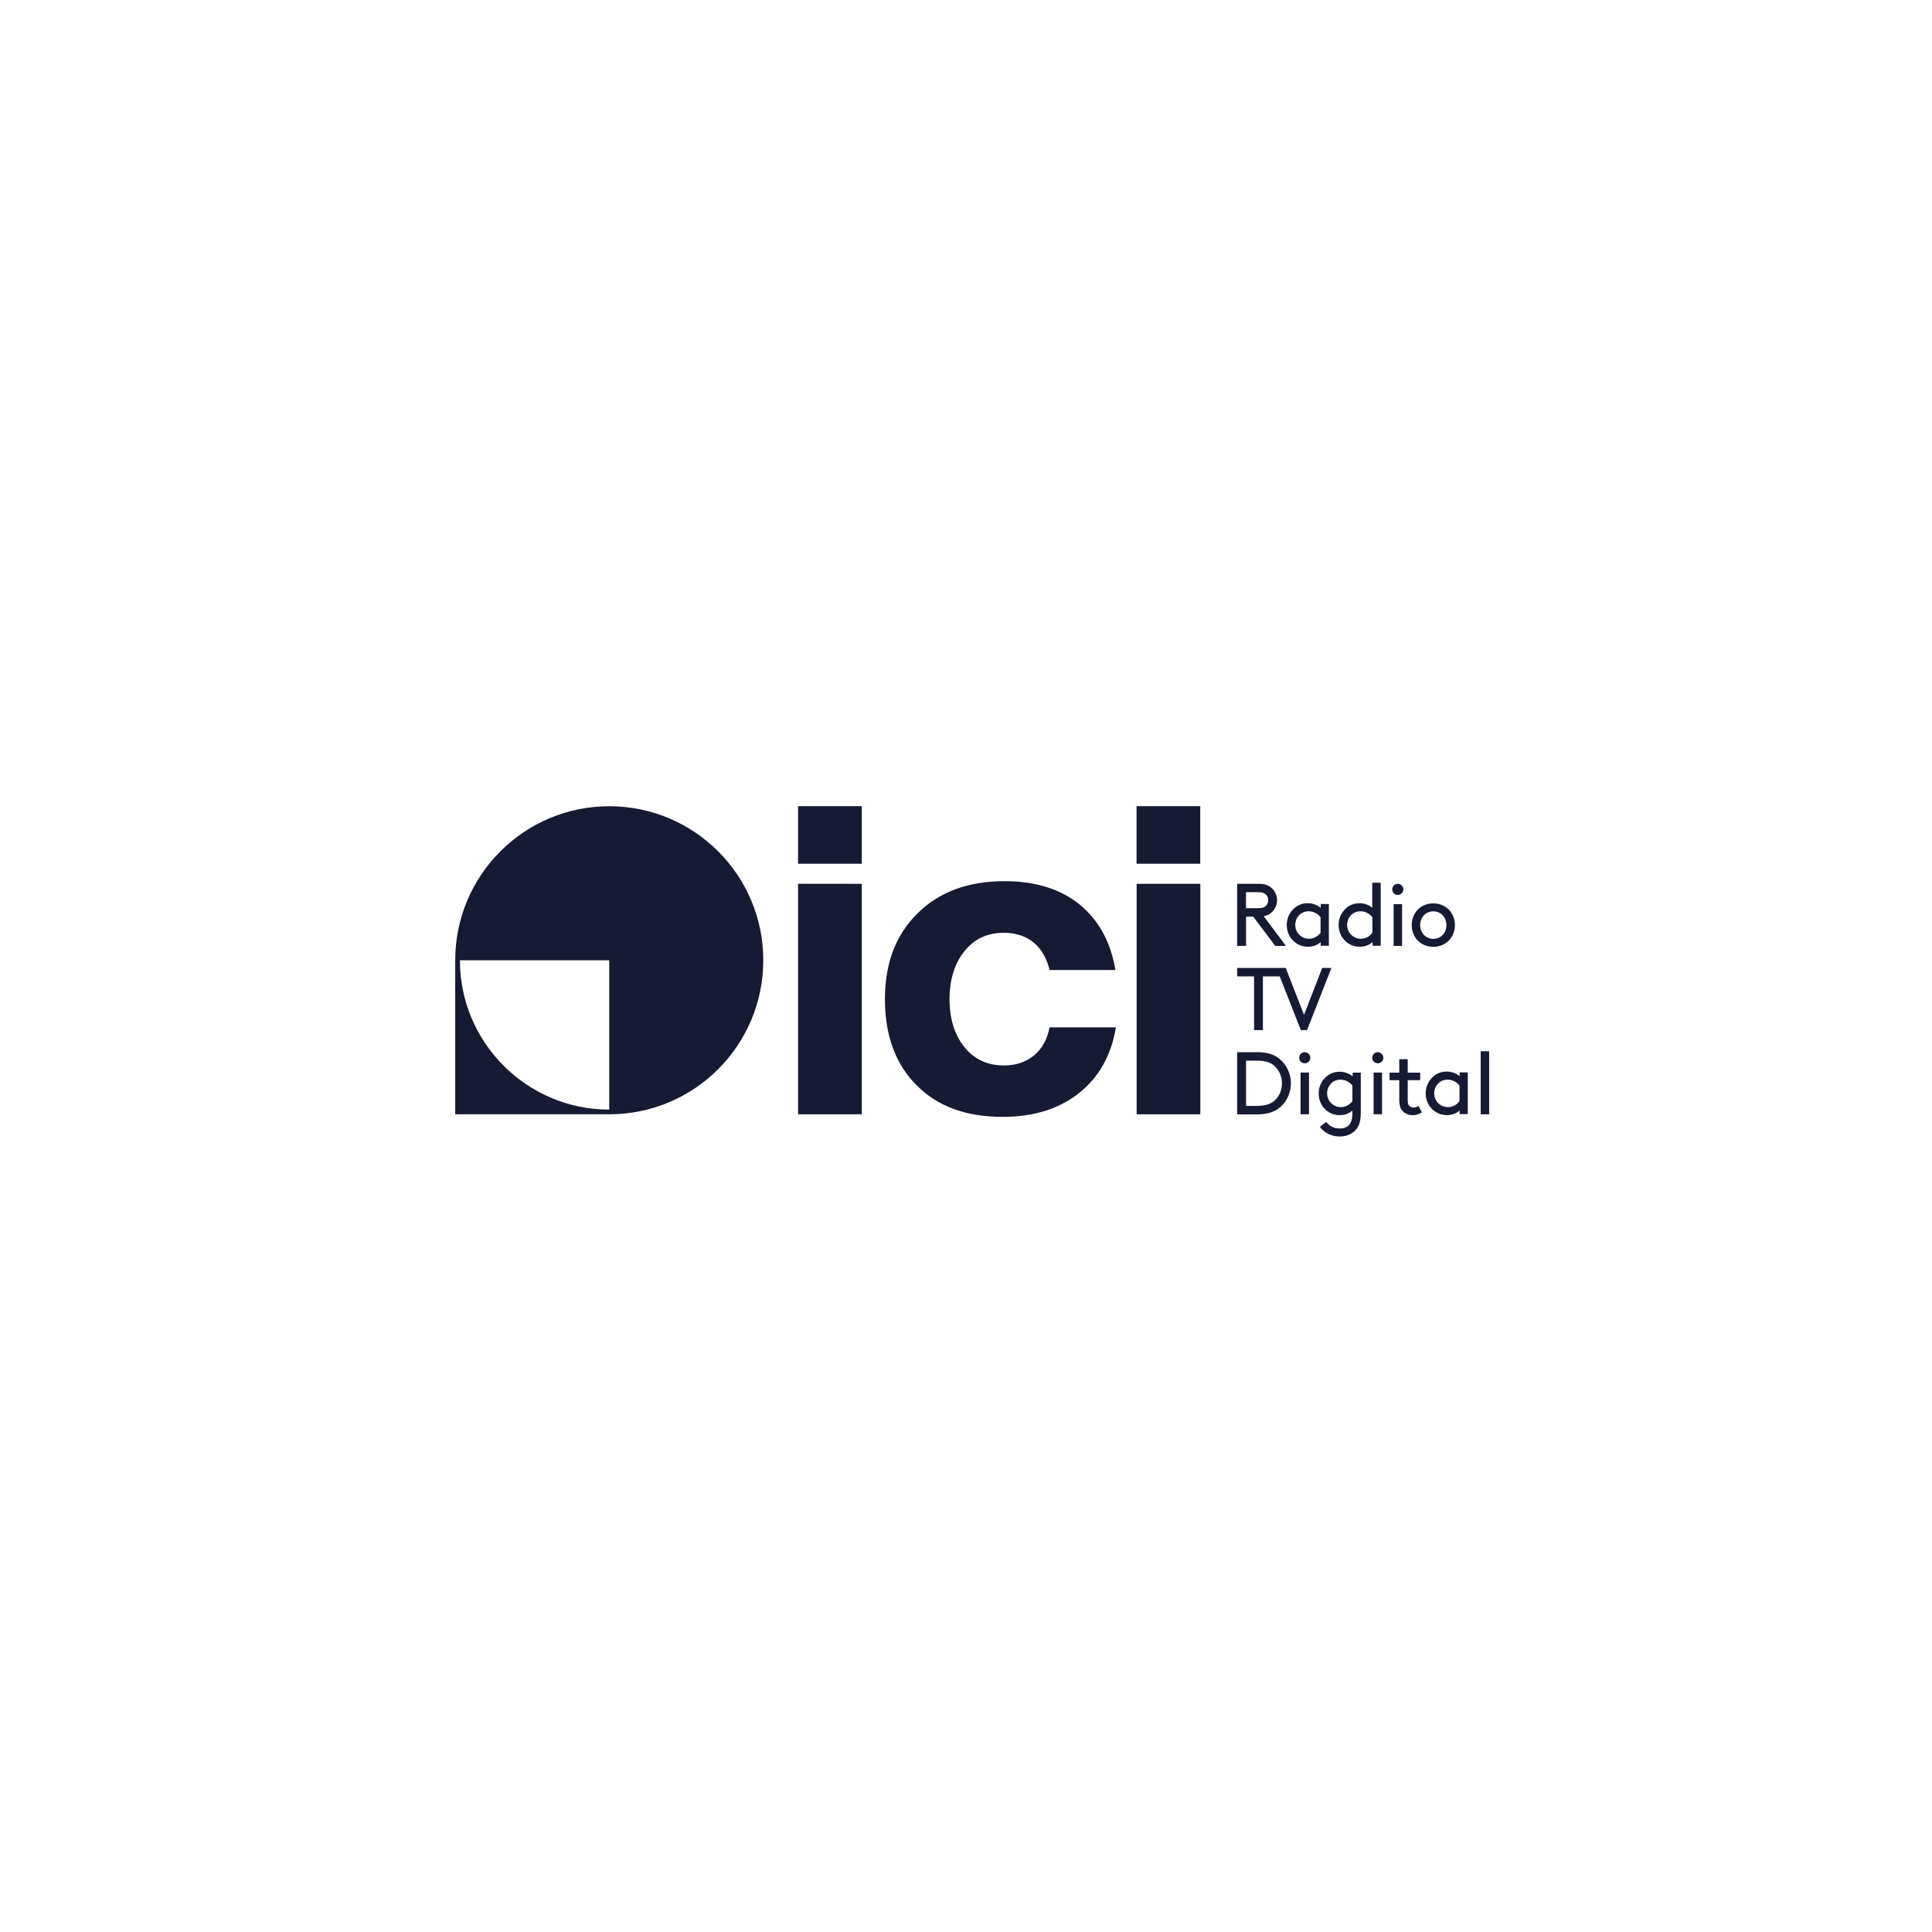 <svg xmlns="http://www.w3.org/2000/svg" xmlns:xlink="http://www.w3.org/1999/xlink" id="Calque_1" viewBox="0 0 256 256"><defs fill="#161a32"><style>.cls-1{fill:none;}.cls-2{clip-path:url(#clippath-1);}.cls-3{clip-path:url(#clippath-3);}.cls-4{clip-path:url(#clippath-2);}.cls-5{fill:#161a32;}.cls-6{clip-path:url(#clippath);}</style><clipPath id="clippath" fill="#161a32"><rect class="cls-1" x="60.32" y="106.83" width="137" height="43.76" fill="#161a32"/></clipPath><clipPath id="clippath-1" fill="#161a32"><rect class="cls-1" x="60.32" y="106.83" width="137" height="43.76" fill="#161a32"/></clipPath><clipPath id="clippath-2" fill="#161a32"><rect class="cls-1" x="60.32" y="106.83" width="137" height="43.76" fill="#161a32"/></clipPath><clipPath id="clippath-3" fill="#161a32"><rect class="cls-1" x="60.32" y="106.83" width="137" height="43.76" fill="#161a32"/></clipPath></defs><g class="cls-6"><path class="cls-5" d="M166.75,120.34c.53,0,.8-.12.99-.31.19-.19.31-.46.31-.75s-.12-.57-.31-.75c-.19-.19-.46-.31-.99-.31h-1.65v2.12h1.65ZM165.11,121.46v3.88h-1.18v-8.23h2.88c.75,0,1.22.18,1.6.48.49.4.81,1.01.81,1.69s-.32,1.29-.81,1.69c-.26.21-.55.37-.96.44l2.95,3.93h-1.42l-2.92-3.88h-.95Z" fill="#161a32"/><path class="cls-5" d="M174.98,121.54c-.34-.45-.91-.79-1.58-.79-1.07,0-1.77.86-1.77,1.82s.76,1.82,1.83,1.82c.57,0,1.14-.28,1.52-.79v-2.07ZM175.01,124.83c-.45.4-1.05.62-1.71.62-.49,0-1.01-.14-1.39-.37-.84-.49-1.41-1.41-1.41-2.52s.59-2.03,1.42-2.53c.38-.22.83-.35,1.35-.35.62,0,1.22.19,1.73.62v-.51h1.08v5.53h-1.08v-.51Z" fill="#161a32"/><path class="cls-5" d="M181.85,121.54c-.34-.45-.91-.79-1.58-.79-1.07,0-1.77.86-1.77,1.82s.76,1.82,1.83,1.82c.57,0,1.14-.28,1.52-.79v-2.07ZM181.88,124.83c-.45.4-1.05.62-1.71.62-.49,0-1.01-.14-1.39-.37-.84-.49-1.41-1.41-1.41-2.52s.59-2.03,1.42-2.53c.38-.22.84-.35,1.35-.35.6,0,1.2.19,1.69.6v-3.31h1.12v8.35h-1.08v-.51Z" fill="#161a32"/><path class="cls-5" d="M184.66,119.81h1.12v5.53h-1.12v-5.53ZM185.21,117.11c.41,0,.74.33.74.74s-.33.73-.74.73-.73-.32-.73-.73.32-.74.73-.74" fill="#161a32"/><path class="cls-5" d="M189.92,124.4c1.02,0,1.74-.81,1.74-1.82s-.72-1.82-1.74-1.82-1.74.81-1.74,1.82.72,1.82,1.74,1.82M189.92,119.7c1.64,0,2.86,1.23,2.86,2.88s-1.22,2.88-2.86,2.88-2.86-1.23-2.86-2.88,1.22-2.88,2.86-2.88" fill="#161a32"/></g><polygon class="cls-5" points="175.2 128.26 172.79 134.47 170.37 128.26 163.93 128.26 163.93 129.38 166.17 129.38 166.17 136.49 167.34 136.49 167.34 129.38 169.57 129.38 172.37 136.49 173.19 136.49 176.42 128.26 175.2 128.26" fill="#161a32"/><g class="cls-2"><path class="cls-5" d="M168.87,141.23c-.52-.45-1.2-.69-2.35-.69h-1.41v6h1.41c1.15,0,1.83-.25,2.35-.69.62-.55,1-1.39,1-2.3s-.38-1.75-1-2.3M163.93,147.65v-8.23h2.65c1.3,0,2.15.28,2.82.78,1.01.75,1.65,1.98,1.65,3.34s-.62,2.59-1.64,3.34c-.67.49-1.53.78-2.83.78h-2.65Z" fill="#161a32"/><path class="cls-5" d="M172.33,142.12h1.12v5.53h-1.12v-5.53ZM172.88,139.42c.41,0,.74.33.74.74s-.33.73-.74.73-.73-.32-.73-.73.32-.74.73-.74" fill="#161a32"/><path class="cls-5" d="M179.2,143.85c-.34-.45-.91-.79-1.58-.79-1.07,0-1.77.86-1.77,1.82s.76,1.82,1.83,1.82c.57,0,1.14-.28,1.52-.79v-2.07ZM177.53,147.77c-.49,0-1.01-.14-1.39-.36-.84-.49-1.41-1.41-1.41-2.52s.59-2.03,1.42-2.53c.38-.22.83-.35,1.35-.35.62,0,1.22.19,1.73.62v-.5h1.08v5.29c0,.82-.11,1.38-.33,1.81-.46.89-1.4,1.36-2.42,1.36-1.45,0-2.3-.75-2.66-1.28l.81-.65c.4.46.93.87,1.84.87.6,0,1.07-.22,1.34-.64.2-.31.31-.73.31-1.42v-.31c-.45.39-1.01.6-1.67.6" fill="#161a32"/><path class="cls-5" d="M182.01,142.12h1.12v5.53h-1.12v-5.53ZM182.56,139.42c.41,0,.74.33.74.74s-.33.73-.74.73-.73-.32-.73-.73.32-.74.73-.74" fill="#161a32"/><path class="cls-5" d="M188.41,147.39c-.39.26-.79.38-1.22.38-.55,0-1.07-.23-1.4-.63-.26-.32-.38-.74-.38-1.42v-2.59h-1.29v-1h1.29v-1.78h1.12v1.78h1.65v1h-1.65v2.62c0,.43.06.61.18.75.14.17.35.25.6.25s.48-.08.67-.2c.12.27.43.86.43.85" fill="#161a32"/><path class="cls-5" d="M193.39,143.85c-.34-.45-.91-.79-1.58-.79-1.07,0-1.77.86-1.77,1.82s.76,1.82,1.83,1.82c.57,0,1.14-.28,1.52-.79v-2.07ZM193.42,147.14c-.45.4-1.05.62-1.71.62-.49,0-1.01-.14-1.39-.37-.84-.49-1.41-1.41-1.41-2.52s.59-2.03,1.42-2.53c.38-.22.83-.35,1.35-.35.62,0,1.22.19,1.73.62v-.51h1.08v5.53h-1.08v-.51Z" fill="#161a32"/></g><rect class="cls-5" x="196.2" y="139.3" width="1.12" height="8.35" fill="#161a32"/><rect class="cls-5" x="105.75" y="117.11" width="8.44" height="30.54" fill="#161a32"/><g class="cls-4"><path class="cls-5" d="M121.44,143.79c-2.78-2.78-4.18-6.59-4.18-11.4s1.45-8.53,4.32-11.37c2.87-2.84,6.7-4.26,11.54-4.26,4.09,0,7.43,1.04,9.98,3.13,2.52,2.09,4.09,4.96,4.7,8.64h-8.73c-.73-3.1-2.84-4.93-6.06-4.93-2.18,0-3.92.81-5.22,2.44s-1.97,3.74-1.97,6.35.67,4.76,1.97,6.35c1.3,1.62,3.05,2.44,5.22,2.44,3.25,0,5.48-1.92,6.06-5.05h8.79c-.61,3.68-2.2,6.56-4.84,8.67-2.64,2.12-6.03,3.19-10.18,3.19-4.84,0-8.64-1.39-11.4-4.21" fill="#161a32"/></g><rect class="cls-5" x="150.61" y="117.11" width="8.44" height="30.54" fill="#161a32"/><rect class="cls-5" x="105.75" y="106.82" width="8.44" height="7.63" fill="#161a32"/><rect class="cls-5" x="150.6" y="106.82" width="8.44" height="7.63" fill="#161a32"/><g class="cls-3"><path class="cls-5" d="M80.73,147.03c-10.91,0-19.79-8.88-19.79-19.79h19.79v19.79ZM80.73,106.83c-11.27,0-20.41,9.14-20.41,20.41v20.41h20.41c11.27,0,20.41-9.14,20.41-20.41s-9.14-20.41-20.41-20.41" fill="#161a32"/></g></svg>